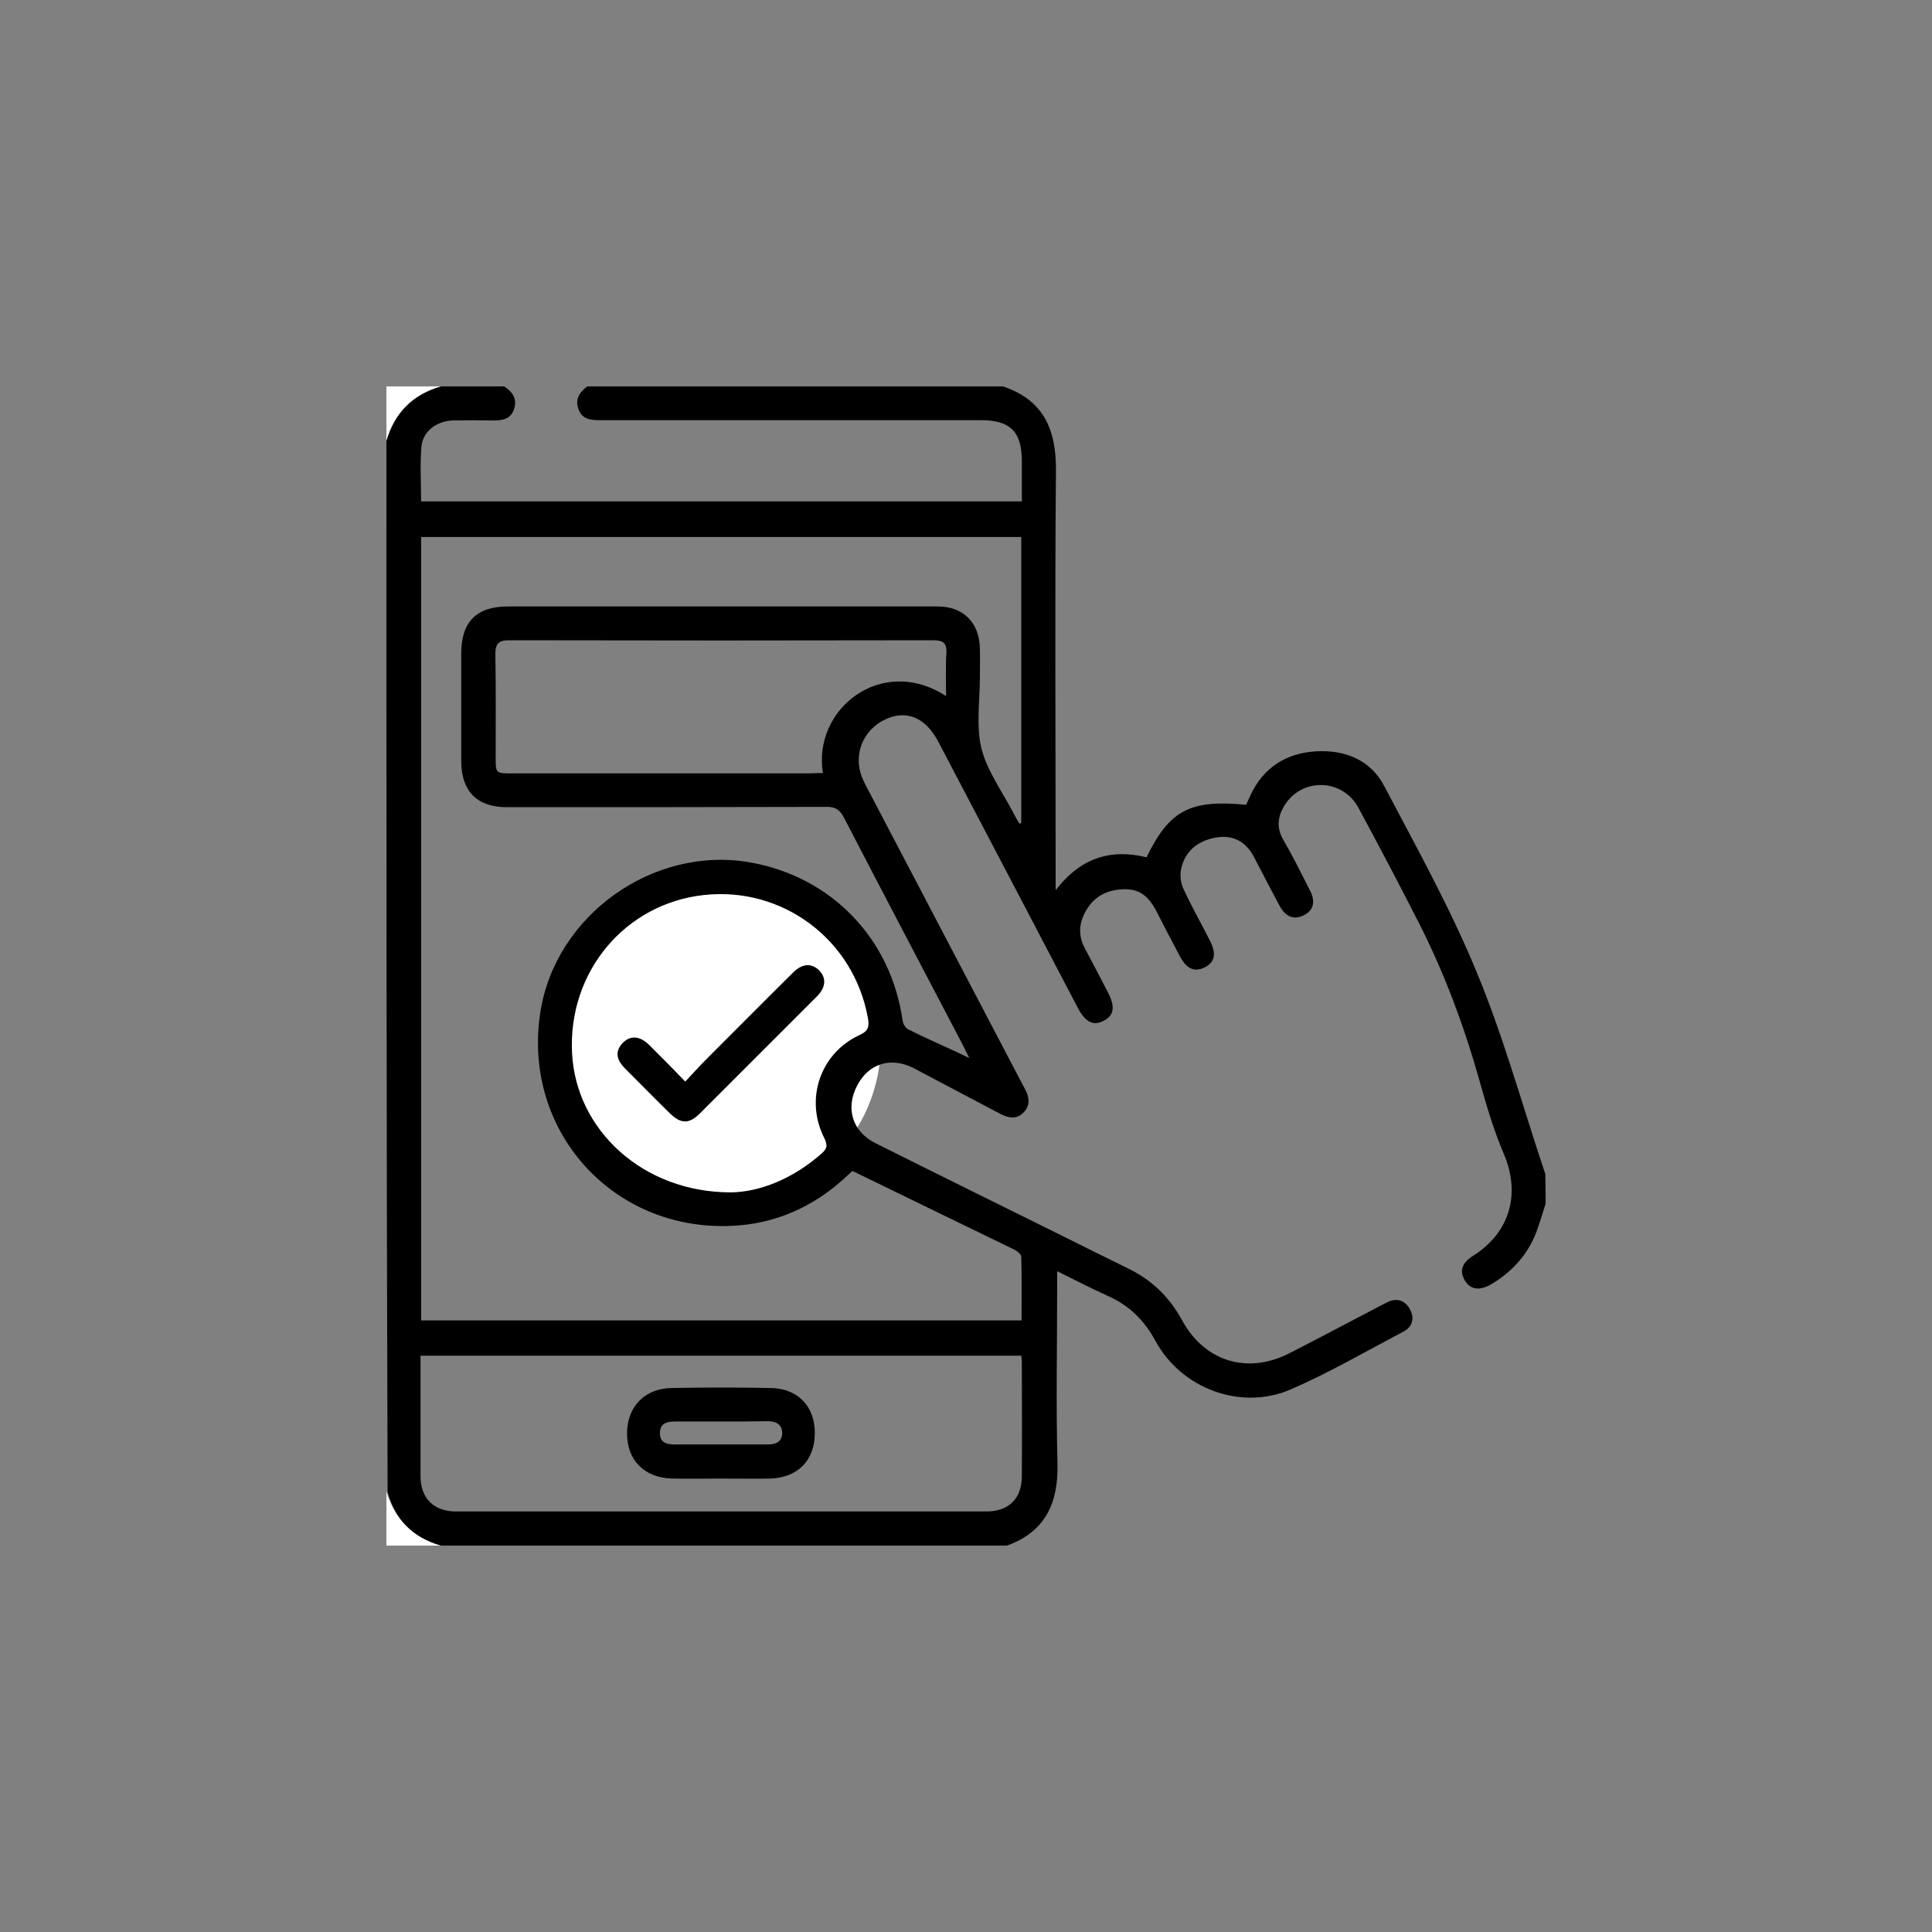 <svg width="70" height="70" viewBox="0 0 70 70" fill="none" xmlns="http://www.w3.org/2000/svg">
<rect x="0" y="0" width="70" height="70" fill="#808080" stroke="none"/>
<g clip-path="url(#clip0_3777_8917)">
<circle cx="26.036" cy="37.8" r="5.88" fill="white"/>
<path d="M56 43.618C55.869 44.012 55.759 44.427 55.595 44.81C55.267 45.554 54.72 46.123 54.02 46.538C53.594 46.779 53.266 46.724 53.069 46.385C52.872 46.046 52.97 45.751 53.375 45.499C54.72 44.646 55.103 43.246 54.48 41.791C54.119 40.949 53.856 40.052 53.605 39.156C53.047 37.176 52.336 35.262 51.406 33.435C50.695 32.035 49.962 30.646 49.219 29.268C48.639 28.196 47.152 28.163 46.528 29.202C46.298 29.585 46.244 29.979 46.484 30.405C46.834 31.007 47.141 31.631 47.458 32.254C47.677 32.669 47.589 32.987 47.239 33.162C46.889 33.337 46.583 33.227 46.364 32.823C46.047 32.232 45.741 31.641 45.434 31.051C45.139 30.482 44.658 30.23 44.023 30.351C43.4 30.471 42.941 30.832 42.798 31.466C42.744 31.696 42.777 31.991 42.875 32.199C43.17 32.834 43.509 33.435 43.827 34.059C44.078 34.54 44.023 34.857 43.663 35.043C43.28 35.24 42.984 35.109 42.733 34.616C42.448 34.081 42.175 33.556 41.902 33.02C41.573 32.385 41.191 32.156 40.534 32.232C39.889 32.298 39.452 32.669 39.222 33.26C39.08 33.632 39.112 34.004 39.309 34.365C39.583 34.879 39.856 35.404 40.13 35.929C40.414 36.476 40.37 36.782 39.998 36.979C39.616 37.187 39.331 37.044 39.047 36.509C37.384 33.326 35.711 30.143 34.048 26.971C34.027 26.927 33.994 26.873 33.972 26.829C33.513 25.987 32.834 25.713 32.08 26.063C31.281 26.435 30.92 27.31 31.216 28.119C31.281 28.284 31.358 28.448 31.445 28.601C33.305 32.156 35.175 35.71 37.034 39.265C37.067 39.331 37.1 39.385 37.133 39.451C37.297 39.746 37.341 40.052 37.078 40.315C36.827 40.566 36.542 40.512 36.247 40.359C35.438 39.932 34.628 39.505 33.819 39.079C33.578 38.948 33.337 38.827 33.097 38.696C32.266 38.281 31.467 38.532 31.052 39.341C30.625 40.162 30.887 41.004 31.719 41.419C33.928 42.524 36.148 43.618 38.358 44.712C39.189 45.127 40.02 45.543 40.852 45.948C41.716 46.363 42.372 46.987 42.831 47.84C43.641 49.327 45.194 49.809 46.714 49.032C47.808 48.474 48.891 47.895 49.984 47.326C50.094 47.271 50.203 47.206 50.312 47.162C50.641 47.02 50.903 47.129 51.078 47.424C51.253 47.73 51.188 48.069 50.87 48.234C49.503 48.956 48.169 49.732 46.758 50.344C44.953 51.121 42.798 50.312 41.858 48.573C41.453 47.829 40.906 47.293 40.141 46.954C39.55 46.691 38.97 46.385 38.303 46.057C38.303 46.287 38.303 46.44 38.303 46.593C38.303 48.726 38.259 50.859 38.314 52.991C38.358 54.501 37.844 55.562 36.356 56.043C29.575 56.043 22.794 56.043 16.012 56.043C14.995 55.748 14.339 55.091 14.044 54.074C14 41.343 14 28.655 14 15.968C14.295 14.951 14.952 14.294 15.969 13.999C16.734 13.999 17.5 13.999 18.266 13.999C18.561 14.196 18.747 14.437 18.627 14.819C18.506 15.191 18.2 15.235 17.872 15.235C17.38 15.224 16.887 15.224 16.395 15.235C15.816 15.257 15.323 15.629 15.269 16.176C15.214 16.832 15.258 17.499 15.258 18.166C22.52 18.166 29.761 18.166 37.023 18.166C37.023 17.663 37.023 17.193 37.023 16.712C37.023 15.64 36.608 15.224 35.536 15.224C30.931 15.224 26.327 15.224 21.722 15.224C21.394 15.224 21.087 15.191 20.956 14.819C20.825 14.448 21.011 14.196 21.295 13.988C26.305 13.988 31.303 13.988 36.302 13.988C37.789 14.47 38.27 15.53 38.259 17.04C38.216 21.918 38.248 26.796 38.248 31.674C38.248 31.827 38.248 31.98 38.248 32.254C39.156 31.073 40.25 30.744 41.541 31.062C42.372 29.355 43.116 28.962 45.15 29.159C45.205 29.038 45.259 28.918 45.314 28.798C45.784 27.802 46.605 27.288 47.677 27.223C48.737 27.157 49.667 27.54 50.159 28.491C51.33 30.712 52.555 32.921 53.506 35.229C54.491 37.602 55.169 40.096 55.989 42.535C56 42.896 56 43.257 56 43.618ZM37.002 19.457C29.717 19.457 22.488 19.457 15.258 19.457C15.258 28.94 15.258 38.39 15.258 47.84C22.52 47.84 29.739 47.84 37.013 47.84C37.013 47.052 37.023 46.287 37.002 45.532C37.002 45.444 36.848 45.324 36.739 45.27C34.803 44.329 32.856 43.388 30.887 42.426C30.931 42.404 30.909 42.415 30.898 42.415C30.811 42.491 30.712 42.579 30.625 42.666C29.455 43.738 28.077 44.351 26.491 44.416C22.17 44.602 18.911 40.938 19.578 36.673C20.125 33.151 23.68 30.624 27.191 31.248C30.133 31.773 32.288 34.015 32.703 36.979C32.714 37.088 32.802 37.23 32.889 37.285C33.469 37.581 34.07 37.843 34.661 38.116C34.781 38.171 34.913 38.237 35.12 38.335C35 38.094 34.934 37.963 34.869 37.832C33.436 35.098 32.003 32.374 30.581 29.629C30.428 29.334 30.264 29.224 29.925 29.235C26.075 29.246 22.214 29.246 18.364 29.246C17.292 29.246 16.723 28.677 16.712 27.605C16.712 26.293 16.712 24.98 16.712 23.668C16.712 22.53 17.27 21.973 18.397 21.973C22.225 21.973 26.053 21.973 29.881 21.973C31.248 21.973 32.616 21.973 33.983 21.973C34.902 21.973 35.481 22.563 35.503 23.482C35.514 23.832 35.503 24.193 35.503 24.543C35.503 25.407 35.361 26.304 35.558 27.113C35.766 27.934 36.312 28.677 36.717 29.454C36.783 29.585 36.859 29.716 36.936 29.848C36.958 29.837 36.98 29.826 37.002 29.815C37.002 26.369 37.002 22.924 37.002 19.457ZM37.002 49.12C29.728 49.12 22.498 49.12 15.236 49.12C15.236 50.596 15.236 52.04 15.236 53.484C15.236 54.282 15.717 54.763 16.516 54.763C22.925 54.763 29.334 54.763 35.744 54.763C36.542 54.763 37.023 54.304 37.023 53.484C37.034 52.094 37.023 50.694 37.023 49.306C37.023 49.262 37.013 49.207 37.002 49.12ZM26.48 43.202C27.508 43.191 28.722 42.721 29.772 41.791C29.969 41.616 29.991 41.496 29.87 41.245C29.148 39.834 29.717 38.16 31.139 37.504C31.478 37.351 31.5 37.176 31.445 36.88C30.931 34.037 28.35 32.112 25.495 32.429C22.641 32.746 20.573 35.218 20.727 38.16C20.869 40.938 23.286 43.202 26.48 43.202ZM29.816 28.01C29.433 25.702 31.938 23.701 34.278 25.221C34.278 24.674 34.256 24.16 34.289 23.657C34.311 23.285 34.158 23.198 33.808 23.198C28.689 23.209 23.559 23.209 18.441 23.198C18.058 23.198 17.948 23.329 17.948 23.701C17.97 24.948 17.959 26.184 17.959 27.43C17.959 28.021 17.959 28.021 18.55 28.021C22.159 28.021 25.758 28.021 29.367 28.021C29.498 28.01 29.641 28.01 29.816 28.01Z" fill="black"/>
<path d="M14 54.031C14.295 55.048 14.952 55.705 15.969 56C15.312 56 14.656 56 14 56C14 55.344 14 54.688 14 54.031Z" fill="white"/>
<path d="M15.969 14C14.952 14.295 14.295 14.952 14 15.969C14 15.323 14 14.667 14 14C14.656 14 15.312 14 15.969 14Z" fill="white"/>
<path d="M26.142 53.571C25.541 53.571 24.939 53.582 24.337 53.571C23.342 53.538 22.719 52.904 22.719 51.941C22.719 50.979 23.342 50.312 24.327 50.29C25.53 50.268 26.733 50.268 27.936 50.29C28.92 50.312 29.533 50.968 29.522 51.941C29.511 52.915 28.909 53.538 27.903 53.571C27.323 53.582 26.733 53.571 26.142 53.571ZM26.098 51.504C25.552 51.504 25.005 51.504 24.458 51.504C24.173 51.504 23.922 51.559 23.911 51.909C23.9 52.259 24.141 52.335 24.425 52.335C25.562 52.335 26.689 52.335 27.827 52.335C28.1 52.335 28.33 52.248 28.341 51.931C28.341 51.602 28.111 51.493 27.816 51.493C27.247 51.504 26.678 51.504 26.098 51.504Z" fill="black"/>
<path d="M24.827 39.188C25.089 38.915 25.308 38.663 25.538 38.433C26.599 37.373 27.66 36.301 28.732 35.24C29.06 34.911 29.388 34.89 29.661 35.141C29.946 35.415 29.935 35.765 29.596 36.104C28.185 37.515 26.774 38.926 25.363 40.337C24.969 40.73 24.674 40.73 24.269 40.337C23.722 39.801 23.186 39.254 22.65 38.718C22.311 38.379 22.289 38.072 22.563 37.788C22.836 37.504 23.186 37.526 23.525 37.865C23.941 38.28 24.357 38.696 24.827 39.188Z" fill="black"/>
</g>
<defs>
<clipPath id="clip0_3777_8917">
<rect width="42" height="42" fill="white" transform="translate(14 14)"/>
</clipPath>
</defs>
</svg>
